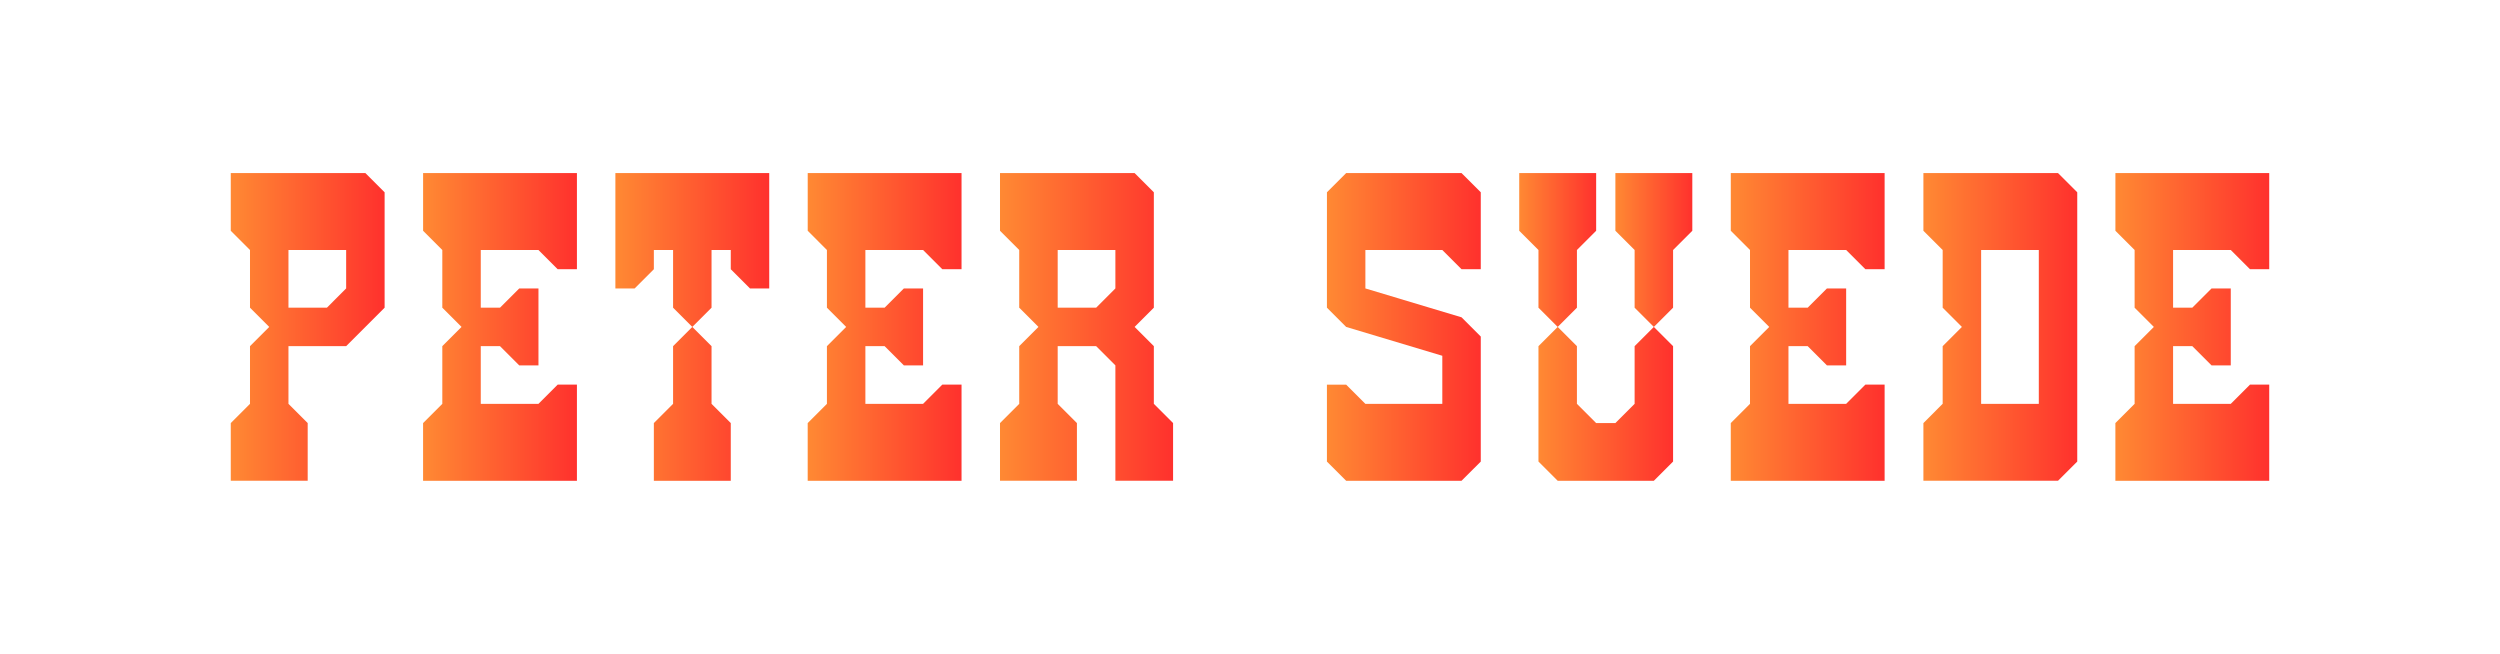 <?xml version="1.0" encoding="UTF-8"?>
<svg id="Layer_1" xmlns="http://www.w3.org/2000/svg" xmlns:xlink="http://www.w3.org/1999/xlink" viewBox="0 0 1235 323">
  <defs>
    <style>
      .cls-1 {
        fill: url(#New_Gradient_Swatch_4-6);
      }

      .cls-2 {
        fill: url(#New_Gradient_Swatch_4-9);
      }

      .cls-3 {
        fill: url(#New_Gradient_Swatch_4-8);
      }

      .cls-4 {
        fill: url(#New_Gradient_Swatch_4-7);
      }

      .cls-5 {
        fill: url(#New_Gradient_Swatch_4-5);
      }

      .cls-6 {
        fill: url(#New_Gradient_Swatch_4-3);
      }

      .cls-7 {
        fill: url(#New_Gradient_Swatch_4-4);
      }

      .cls-8 {
        fill: url(#New_Gradient_Swatch_4-2);
      }

      .cls-9 {
        fill: url(#New_Gradient_Swatch_4);
      }

      .cls-10 {
        fill: url(#New_Gradient_Swatch_4-12);
      }

      .cls-11 {
        fill: url(#New_Gradient_Swatch_4-11);
      }

      .cls-12 {
        fill: url(#New_Gradient_Swatch_4-10);
      }
    </style>
    <linearGradient id="New_Gradient_Swatch_4" data-name="New Gradient Swatch 4" x1="304" y1="161.5" x2="380" y2="161.5" gradientUnits="userSpaceOnUse">
      <stop offset="0" stop-color="#ff8933"/>
      <stop offset="1" stop-color="#ff312d"/>
    </linearGradient>
    <linearGradient id="New_Gradient_Swatch_4-2" data-name="New Gradient Swatch 4" x1="1045" x2="1121" xlink:href="#New_Gradient_Swatch_4"/>
    <linearGradient id="New_Gradient_Swatch_4-3" data-name="New Gradient Swatch 4" x1="855" x2="931" xlink:href="#New_Gradient_Swatch_4"/>
    <linearGradient id="New_Gradient_Swatch_4-4" data-name="New Gradient Swatch 4" x1="399" x2="475" xlink:href="#New_Gradient_Swatch_4"/>
    <linearGradient id="New_Gradient_Swatch_4-5" data-name="New Gradient Swatch 4" x1="209" x2="285" xlink:href="#New_Gradient_Swatch_4"/>
    <linearGradient id="New_Gradient_Swatch_4-6" data-name="New Gradient Swatch 4" x1="760" y1="199.5" x2="826.5" y2="199.5" xlink:href="#New_Gradient_Swatch_4"/>
    <linearGradient id="New_Gradient_Swatch_4-7" data-name="New Gradient Swatch 4" x1="798" y1="123.5" x2="836" y2="123.5" xlink:href="#New_Gradient_Swatch_4"/>
    <linearGradient id="New_Gradient_Swatch_4-8" data-name="New Gradient Swatch 4" x1="750.5" y1="123.5" x2="788.5" y2="123.5" xlink:href="#New_Gradient_Swatch_4"/>
    <linearGradient id="New_Gradient_Swatch_4-9" data-name="New Gradient Swatch 4" x1="950.16" x2="1026.16" xlink:href="#New_Gradient_Swatch_4"/>
    <linearGradient id="New_Gradient_Swatch_4-10" data-name="New Gradient Swatch 4" x1="655.5" x2="731.5" xlink:href="#New_Gradient_Swatch_4"/>
    <linearGradient id="New_Gradient_Swatch_4-11" data-name="New Gradient Swatch 4" x1="114" x2="190" xlink:href="#New_Gradient_Swatch_4"/>
    <linearGradient id="New_Gradient_Swatch_4-12" data-name="New Gradient Swatch 4" x1="494" x2="579.5" xlink:href="#New_Gradient_Swatch_4"/>
  </defs>
  <polygon class="cls-9" points="304 85.5 380 85.5 380 142.5 370.5 142.5 361 133 361 123.5 351.5 123.5 351.5 152 342 161.5 351.5 171 351.5 199.5 361 209 361 237.5 323 237.5 323 209 332.5 199.5 332.5 171 342 161.5 332.5 152 332.5 123.5 323 123.5 323 133 313.5 142.5 304 142.5 304 85.5"/>
  <polygon class="cls-8" points="1111.5 133 1102 123.5 1073.5 123.5 1073.5 152 1082.99 152 1092.5 142.5 1102 142.5 1102 152 1102 161.49 1102 171 1102 180.5 1092.5 180.5 1083 171 1073.5 171 1073.5 199.5 1102 199.5 1111.5 190 1121 190 1121 237.5 1045 237.5 1045 209 1054.5 199.5 1054.5 171 1064 161.5 1054.5 152 1054.5 123.5 1045.01 114 1045.01 85.5 1121 85.5 1121 133 1111.5 133"/>
  <polygon class="cls-6" points="921.5 133 912 123.5 883.5 123.5 883.5 152 893 152 902.5 142.5 912 142.5 912 152 912 161.49 912 171 912 180.5 902.5 180.5 893 171 883.5 171 883.5 199.5 912 199.5 921.5 190 931 190 931 237.5 855 237.5 855 209 864.5 199.5 864.5 171 874 161.5 864.5 152 864.5 123.5 855.01 114 855.01 85.5 931 85.5 931 133 921.5 133"/>
  <polygon class="cls-7" points="465.5 133 456 123.5 427.5 123.5 427.5 152 437 152 446.5 142.5 456 142.5 456 152 456 161.49 456 171 456 180.5 446.5 180.5 437 171 427.5 171 427.5 199.5 456 199.5 465.5 190 475 190 475 237.5 399 237.5 399 209 408.5 199.5 408.5 171 418 161.5 408.5 152 408.5 123.5 399.01 114 399.01 85.5 475 85.5 475 133 465.5 133"/>
  <polygon class="cls-5" points="275.5 133 266 123.5 237.5 123.5 237.5 152 247 152 256.5 142.5 266 142.5 266 152 266 161.49 266 171 266 180.5 256.5 180.5 247 171 237.5 171 237.5 199.5 266 199.5 275.5 190 285 190 285 237.5 209 237.5 209 209 218.5 199.5 218.5 171 228 161.5 218.5 152 218.5 123.5 209.01 114 209.01 85.5 285 85.5 285 133 275.5 133"/>
  <g>
    <polygon class="cls-1" points="807.5 199.5 798.29 208.71 798 209 788.5 209 788.21 208.71 779 199.5 779 171 769.5 161.5 760 171 760 199.5 760 228 769.5 237.5 769.5 237.5 817 237.5 817 237.5 826.5 228 826.5 199.5 826.5 171 817 161.5 807.5 171 807.5 199.5"/>
    <polygon class="cls-4" points="798 85.5 798 114 807.5 123.5 807.5 152 817 161.5 826.5 152 826.5 123.5 836 114 836 85.5 798 85.5"/>
    <polygon class="cls-3" points="779 123.5 788.5 114 788.5 85.5 750.5 85.5 750.5 114 760 123.5 760 152 769.5 161.5 779 152 779 123.5"/>
  </g>
  <path class="cls-2" d="M1016.66,85.5h-66.5v28.5l9.52,9.5v28.5l9.5,9.5-9.5,9.5v28.47l-9.52,9.54v28.48h66.5l9.5-9.48V95l-9.5-9.5ZM1007.17,199.52h-28.49v-76.01h28.49s0,76.01,0,76.01Z"/>
  <polygon class="cls-12" points="731.5 94.98 731.5 132.99 722 132.99 712.5 123.49 674.5 123.49 674.5 142.49 722 156.75 731.5 166.25 731.5 199.51 731.5 228.02 722 237.5 665 237.5 655.5 228.02 655.5 190.01 665 190.01 674.5 199.51 712.5 199.51 712.5 175.75 665 161.5 655.5 151.99 655.51 94.98 665 85.5 722 85.5 731.5 94.98"/>
  <path class="cls-11" d="M171,171l19-19v-57l-9.5-9.5h-66.5s0,28.5,0,28.5l9.5,9.5v28.5l9.5,9.5-9.5,9.5v28.5l-9.5,9.5v28.5h38v-28.5l-9.5-9.5v-28.5M170.99,142.49l-9.49,9.51h-19v-28.5s28.5,0,28.5,0v9.5s0,9.49,0,9.49Z"/>
  <path class="cls-10" d="M541.5,171l9.5,9.5v56.99h28.5s0-28.49,0-28.49l-9.5-9.5v-28.5l-9.5-9.5,9.5-9.5v-57l-9.5-9.5h-66.5s0,28.5,0,28.5l9.5,9.5v28.5l9.5,9.5-9.5,9.5v28.5l-9.5,9.5v28.5h38v-28.5l-9.5-9.5v-28.5M550.99,142.49l-9.49,9.51h-19v-28.5s28.5,0,28.5,0v9.5s0,9.49,0,9.49Z"/>
</svg>